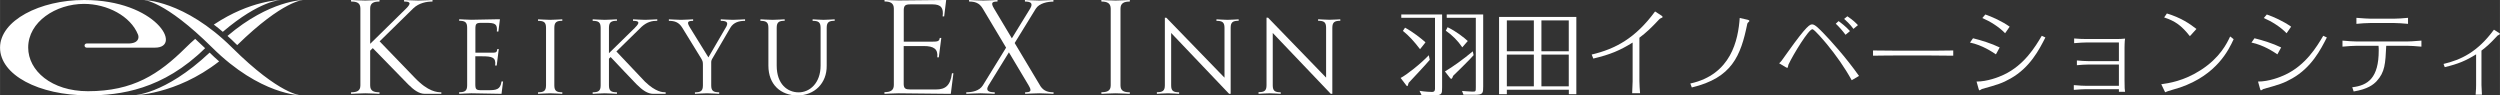 <?xml version="1.0" encoding="UTF-8"?>
<svg id="_レイヤー_1" data-name="レイヤー 1" xmlns="http://www.w3.org/2000/svg" width="131.6mm" height="5.02mm" viewBox="0 0 373.03 14.23">
  <rect x="0" y="0" width="373.03" height="14.23" fill="#333333" stroke="none"/>
  <defs>
    <style>
      .cls-1 {
        fill: #fff;
        stroke-width: 0px;
      }
    </style>
  </defs>
  <g>
    <path class="cls-1" d="m213.34,8.93c-.31.38-1.08,1.21-1.62,1.79-.84.91-1.02,1.11-1.53,1.64-.13.43-.14.49-.22.49-.06,0-.07-.03-.21-.21l-.77-1.01c.88-.45,3-2.11,4.2-3.39l.15.69Zm1.84-6.78v10.87c0,.98,0,1.2-1.22,1.2h-1.83l-.32-.67c.79.14,1.68.17,1.88.17q.43,0,.43-.46V2.66h-5.03v-.5h6.09Zm-3.29,5.19c-.92-1.19-1.61-1.96-2.56-2.73l.32-.48c1.16.62,2.47,1.65,3.05,2.19l-.81,1.02Zm7.99.89c-.25.29-.79.87-1.65,1.71-1.06,1.04-1.19,1.15-1.4,1.37-.07.18-.15.45-.29.45-.08,0-.11-.06-.25-.22l-.69-.88c1.11-.64,2.84-1.89,4.16-3l.12.57Zm-1.69-1.17c-.69-1.01-1.44-1.76-2.46-2.48l.27-.52c1.32.64,2.49,1.58,3.01,2.06l-.82.94Zm3.12-4.91v10.72c0,1.02,0,1.27-1.25,1.27h-1.69l-.22-.57c.21.01,1.16.1,1.53.1.53,0,.53-.01.53-.7V2.66h-4.34v-.5h5.44Z"/>
    <path class="cls-1" d="m224.84,13.39v.67h-1.16V2.53h11.53v11.53h-1.12v-.67s-9.25,0-9.25,0Zm4.03-5.74V3.04h-4.03v4.61h4.03Zm0,5.23v-4.73h-4.03v4.73s4.03,0,4.03,0Zm5.21-5.23V3.04h-4.08v4.61h4.08Zm-4.08.5v4.73h4.08v-4.73h-4.08Z"/>
    <path class="cls-1" d="m243.54,13.91c.04-.77.07-1.47.07-1.76v-5.8c-1.86,1.16-3.32,1.79-5.87,2.39l-.24-.6c3.54-.84,6.51-2.42,9.46-6.43l.97.63s.15.11.15.18c0,.06-.03.1-.07.11-.1.04-.32.14-.38.2-1.28,1.37-2,2.04-3.01,2.8v6.46c0,.42.06,1.43.1,1.82h-1.18Z"/>
    <path class="cls-1" d="m252.22,12.46c6.09-1.33,7.14-6.49,7.37-9.78l1.19.27c.18.04.25.1.25.18,0,.03-.01.06-.04.08-.13.13-.24.22-.27.34-.98,4.82-2.3,8.07-8.28,9.5l-.22-.59Z"/>
    <path class="cls-1" d="m276.3,11.97c-1.06-1.92-2.33-3.71-3.73-5.41-.42-.5-1.85-2.2-2.14-2.2-.55,0-2.83,3.71-3.57,5.28-.03.06-.07.36-.1.43-.01.03-.04.04-.08.04s-.11-.01-.2-.07l-1.01-.6c.27-.22.36-.35,1.22-1.57,3.01-4.23,3.4-4.23,3.73-4.23.41,0,1.06.69,1.76,1.41.94.98,3.19,3.42,5.21,6.28l-1.09.64Zm-.92-6.78c-.48-.64-1.02-1.25-1.46-1.65l.42-.39c.35.25,1.08.8,1.7,1.49l-.66.55Zm1.18-.88c-.5-.7-1.15-1.28-1.39-1.49l.48-.39c.91.6,1.33,1.06,1.58,1.32l-.67.56Z"/>
    <path class="cls-1" d="m279.48,7.53c1.12.01,2.26.03,3.38.03h5.21c.2,0,1.78,0,3.38-.03v.78c-1.09-.01-2.28-.03-3.38-.03h-5.21s-1.92,0-3.38.03v-.78Z"/>
    <path class="cls-1" d="m297.82,8.11c-.59-.39-2.03-1.37-3.87-1.76l.45-.64c1.16.28,2.75.77,3.98,1.37l-.56,1.03Zm7.38-2.52c-.94,1.85-2.3,4.48-5.17,6.11-1.27.73-2.04.95-4.3,1.58-.04.01-.29.2-.34.2-.06,0-.11-.03-.15-.2l-.31-1.11c1.61,0,3.31-.66,4.06-1.02,3.07-1.44,4.72-4.2,5.67-5.81l.54.25Zm-6.01-.63c-.9-.95-2.27-1.79-3.4-2.27l.45-.53c.98.34,2.44.98,3.63,1.82l-.68.98Z"/>
    <path class="cls-1" d="m309.44,12.7c.74.08,1.6.1,1.72.1h5.01v-3.17h-4.55c-.39,0-1.18.04-1.72.1v-.71c.56.06,1.34.1,1.72.1h4.55v-2.78h-4.96c-.17,0-1.02.03-1.72.1v-.7c.6.06,1.34.08,1.72.08h4.73c.34,0,.62-.01,1.15-.06-.07.31-.08,1.3-.08,1.36v4.86c0,1.21.03,1.36.08,1.72h-.92v-.39h-5.01c-.18,0-.97.03-1.72.1v-.71Z"/>
    <path class="cls-1" d="m322.49,12.57c1.09-.15,3.38-.48,5.92-2.13,2.86-1.85,3.87-3.96,4.36-5l.52.41c-.71,1.54-2.48,5.32-8.01,7.21-.35.13-1.99.56-2.21.71l-.58-1.2Zm4.27-7.17c-1.25-1.58-2.16-2.24-3.84-2.8l.41-.59c2.06.62,3.35,1.49,4.41,2.31l-.98,1.08Z"/>
    <path class="cls-1" d="m339.82,8.11c-.59-.39-2.03-1.37-3.87-1.76l.45-.64c1.16.28,2.75.77,3.98,1.37l-.56,1.03Zm7.38-2.52c-.94,1.85-2.3,4.48-5.17,6.11-1.27.73-2.04.95-4.3,1.58-.04.01-.29.2-.34.2-.06,0-.11-.03-.15-.2l-.31-1.11c1.61,0,3.31-.66,4.06-1.02,3.07-1.44,4.72-4.2,5.67-5.81l.54.25Zm-6.01-.63c-.9-.95-2.27-1.79-3.4-2.27l.45-.53c.98.34,2.44.98,3.63,1.82l-.68.98Z"/>
    <path class="cls-1" d="m349.53,6.06c.83.08,1.74.13,2.17.13h7.44c.2,0,1.13-.03,2.17-.13v.9c-.81-.08-1.78-.13-2.17-.13h-3.08c-.13,2.67-.18,3.92-1.44,5.29-.48.5-1.3,1.18-3.42,1.53l-.21-.63c2.33-.27,3.95-1.37,3.95-5.49,0-.14,0-.48-.03-.7h-3.21c-.46,0-1.46.06-2.17.13v-.9h0Zm2.08-3.4c.91.08,1.86.13,2.17.13h3.36c.52,0,1.51-.06,2.17-.13v.9c-.56-.06-1.61-.13-2.17-.13h-3.36c-.59,0-1.67.07-2.17.13v-.9Z"/>
    <path class="cls-1" d="m369.4,14.13c.06-.59.07-1.29.07-1.4v-4.62c-1.53.95-2.67,1.43-4.68,1.91l-.18-.48c2.61-.62,5.06-1.76,7.52-5.11l.77.49c.06.03.13.08.13.15s-.31.2-.36.24c-1.09,1.18-1.68,1.7-2.4,2.24v5.14c0,.24.03.81.07,1.44,0,0-.94,0-.94,0Z"/>
  </g>
  <g>
    <g>
      <path class="cls-1" d="m142.04,10.94c-.23,1.83-.97,2.41-2.39,2.41h-3.79c-.78,0-.99-.15-1.02-.78v-5.7h3c1.5,0,2.15.46,2.01,1.68h0s.23.01.23.01l.37-2.9h-.23c-.07.52-.29.56-1.33.56h-4.04V1.43c.04-.62.24-.78,1.02-.78h3.28c1.31,0,1.66.58,1.5,1.8h.23L141.18,0h-.23c-1.14,0-6.31.07-6.85.07-.62,0-2.12-.08-2.12-.08v.23c.85,0,1.39.23,1.39,1.07v-.2s0,11.79,0,11.79v-.2c0,.84-.55,1.07-1.4,1.07v.25s1.5-.08,2.12-.08,7.55.08,7.55.08h0s0,0,0,0h.23l.39-3.07h-.23s0,0,0,0Z"/>
      <path class="cls-1" d="m155.27,12.89l-3.87-6.47,3.15-5.12h0c.52-.83,1.78-1.06,2.63-1.06V0s-1.5.08-2.12.08S152.93,0,152.93,0v.23c.84,0,1.27.23.78,1.05l-2.73,4.44-2.66-4.45h0c-.5-.84-.33-1.04.52-1.04V0s-1.5.08-2.12.08S144.6,0,144.6,0v.23c.85,0,1.53.19,2.03,1.04l3.49,5.84-3.47,5.63c-.52.84-1.63,1.03-2.47,1.03v.23s1.5-.08,2.12-.08,2.12.08,2.12.08v-.23c-.85,0-1.43-.19-.92-1.03l3.04-4.93,2.96,4.96-.02-.03c.5.84.33,1.03-.52,1.03v.23s1.5-.08,2.12-.08,2.12.08,2.12.08v-.23c-.79,0-1.44-.17-1.93-.88Z"/>
      <path class="cls-1" d="m96.25,12.2l-4.28-4.52,3.78-3.7c.8-.71,1.53-.88,2.32-.88v-.22s-1.35.08-1.81.08-1.81-.08-1.81-.08v.23c.85,0,1.15.19.27,1.04l.05-.04-3.91,3.83v-3.8c0-.84.35-1.04,1.19-1.04v-.22s-1.35.08-1.81.08-1.81-.08-1.81-.08v.23c.85,0,1.19.19,1.19,1.04v8.59c0,.84-.35,1.03-1.19,1.03v.23s1.35-.08,1.81-.08,1.81.08,1.81.08v-.23c-.85,0-1.19-.19-1.19-1.03v-3.98l.25-.25c.93.98,3.33,3.53,3.87,4.07.89.89,1.66,1.42,2.5,1.42h1.84v-.23h-.05c-.41,0-1.42-.04-3.02-1.57Z"/>
      <path class="cls-1" d="m72.78,13.46h-.93c-.81,0-.93-.11-.93-.92v-4.14h1c1.5,0,2.12.15,1.96,1.38h.23l.31-2.46h-.22c-.05.43-.15.52-.56.54h-2.71v-3.53c0-.81.12-.92.93-.92h.69c1.31,0,1.69.15,1.58,1.3h.23l.23-1.84h-.23c-.83.03-3.65.08-4.04.08-.46,0-1.81-.08-1.81-.08v.23c.85,0,1.19.19,1.19,1.04v8.59c0,.84-.35,1.03-1.19,1.03v.24s1.35-.08,1.81-.08,4.51.08,4.51.08l.23-1.84h-.23c-.17,1.22-.78,1.3-2.05,1.3Z"/>
      <path class="cls-1" d="m61.89,11.58l.67.72-5.92-6.13,5.02-4.92c.86-.83,2.03-1.02,2.87-1.02V0s-1.5.08-2.12.08S60.29,0,60.29,0v.23c.85,0,1.17.19.31,1.04l.07-.07-5.44,5.34V1.27c0-.84.54-1.04,1.39-1.04V0s-1.5.08-2.12.08S52.38,0,52.38,0v.23c.85,0,1.39.19,1.39,1.04v11.47c0,.84-.54,1.03-1.39,1.03v.23s1.5-.08,2.12-.08,2.12.08,2.12.08v-.23c-.85,0-1.39-.19-1.39-1.03v-5.18l.39-.38c1.2,1.23,4.72,4.85,5.27,5.4.89.89,1.66,1.42,2.5,1.42h2.46v-.23h-.05c-.49,0-1.95-.05-3.91-2.19Z"/>
      <path class="cls-1" d="m121.25,2.88v.23c.85,0,1.19.19,1.19,1.04v5.64c0,2.61-1.62,3.99-3.27,3.99s-3.28-1.19-3.28-3.99v-5.65c0-.84.35-1.04,1.19-1.04v-.22s-1.35.08-1.81.08-1.81-.08-1.81-.08v.23c.85,0,1.19.19,1.19,1.04v5.64c0,2.84,1.85,4.45,4.35,4.45s4.39-1.8,4.35-4.45v-5.65c0-.84.35-1.04,1.19-1.04v-.22s-1.19.08-1.66.08c-.44,0-1.63-.08-1.63-.08Z"/>
      <path class="cls-1" d="m181.51,2.88v.23c.85,0,1.2.19,1.2,1.04v7.44l-8.67-8.94h-.23v10.08c0,.84-.35,1.03-1.19,1.03v.24s1.19-.08,1.66-.08,1.66.08,1.66.08v-.23c-.85,0-1.19-.19-1.19-1.03v-7.82l8.65,9.08h.23V4.14c0-.84.34-1.04,1.19-1.04v-.22s-1.19.08-1.66.08c-.45,0-1.65-.08-1.65-.08Z"/>
      <path class="cls-1" d="m198.34,2.95c-.46,0-1.66-.08-1.66-.08v.23c.85,0,1.19.19,1.19,1.04v7.44l-8.66-8.94h-.23v10.08c0,.84-.34,1.03-1.19,1.03v.25s1.19-.08,1.66-.08,1.65.08,1.65.08v-.23c-.85,0-1.19-.19-1.19-1.03v-7.82l8.66,9.08h.23V4.14c0-.84.35-1.04,1.19-1.04v-.22s-1.18.07-1.65.07Z"/>
      <path class="cls-1" d="m107.54,2.88v.23c.78,0,1.19.16.84.85l-2.68,4.6-2.73-4.41c-.52-.84-.4-1.04.45-1.04v-.23s-1.35.08-1.81.08-1.81-.08-1.81-.08v.23c.85,0,1.49.19,2.01,1.04h0l2.84,4.62h0c.19.37.23.42.23.91v3.07c0,.84-.35,1.03-1.19,1.03v.22s1.35-.08,1.81-.08,1.81.08,1.81.08v-.23c-.85,0-1.19-.19-1.19-1.03v-3.52c.01-.14.04-.25.15-.46h.01l2.69-4.61h0c.49-.84,1.35-1.04,2.2-1.04v-.23s-1.35.08-1.81.08c-.47,0-1.82-.08-1.82-.08Z"/>
      <path class="cls-1" d="m80.28,2.88v.23c.85,0,1.19.19,1.19,1.04v8.59c0,.84-.35,1.03-1.19,1.03v.23s1.35-.08,1.81-.08,1.81.08,1.81.08v-.23c-.85,0-1.19-.19-1.19-1.03V4.14c0-.84.35-1.04,1.19-1.04v-.22s-1.35.08-1.81.08c-.47,0-1.81-.08-1.81-.08Z"/>
      <path class="cls-1" d="m164.34,0v.23c.85,0,1.39.23,1.39,1.07v11.43c0,.84-.54,1.03-1.39,1.03v.24s1.5-.08,2.12-.08,2.12.08,2.12.08v-.23c-.85,0-1.39-.19-1.39-1.03V1.3c0-.84.54-1.07,1.39-1.07V0s-1.5.08-2.12.08S164.34,0,164.34,0Z"/>
    </g>
    <path class="cls-1" d="m31.9,3.67C37.4,0,41.93,0,41.93,0,41.93,0,38.81,0,33.24,4.75c-.45-.39-.9-.75-1.34-1.08Zm2.04,1.69c.42.37.84.77,1.26,1.19.06.06.12.12.19.18C42.29,0,45.27,0,45.27,0,45.27,0,40.25,0,33.94,5.36Zm-4.82.44c-.47.41-.94.84-1.41,1.31-4.01,3.97-7.85,6.5-14.6,6.5-5.44,0-8.91-3.07-8.91-6.51C4.2,3.25,8.34.58,12.53.58c3.45,0,6.95,1.81,8.06,4.59.17.42.13,1.32-1.48,1.32h-6.19c-.17,0-.31.14-.31.31s.14.31.31.31h10.2C27.31,7.11,23.3,0,12.54,0,5.97,0,0,3.05,0,7.11s5.75,7.12,13.17,7.12c4.74,0,11.14-.85,17.43-7.04-.52-.5-1.01-.96-1.48-1.39Zm2.15,2.05c-6.77,6.38-11.48,6.38-11.48,6.38,0,0,6.41,0,12.9-5.07-.47-.41-.94-.84-1.42-1.31Zm3.36-.74C27.46,0,21.4,0,21.4,0,21.4,0,24.49,0,31.67,7.11c7.17,7.11,13.23,7.11,13.23,7.11,0,0-3.09,0-10.27-7.11Z"/>
  </g>
</svg>